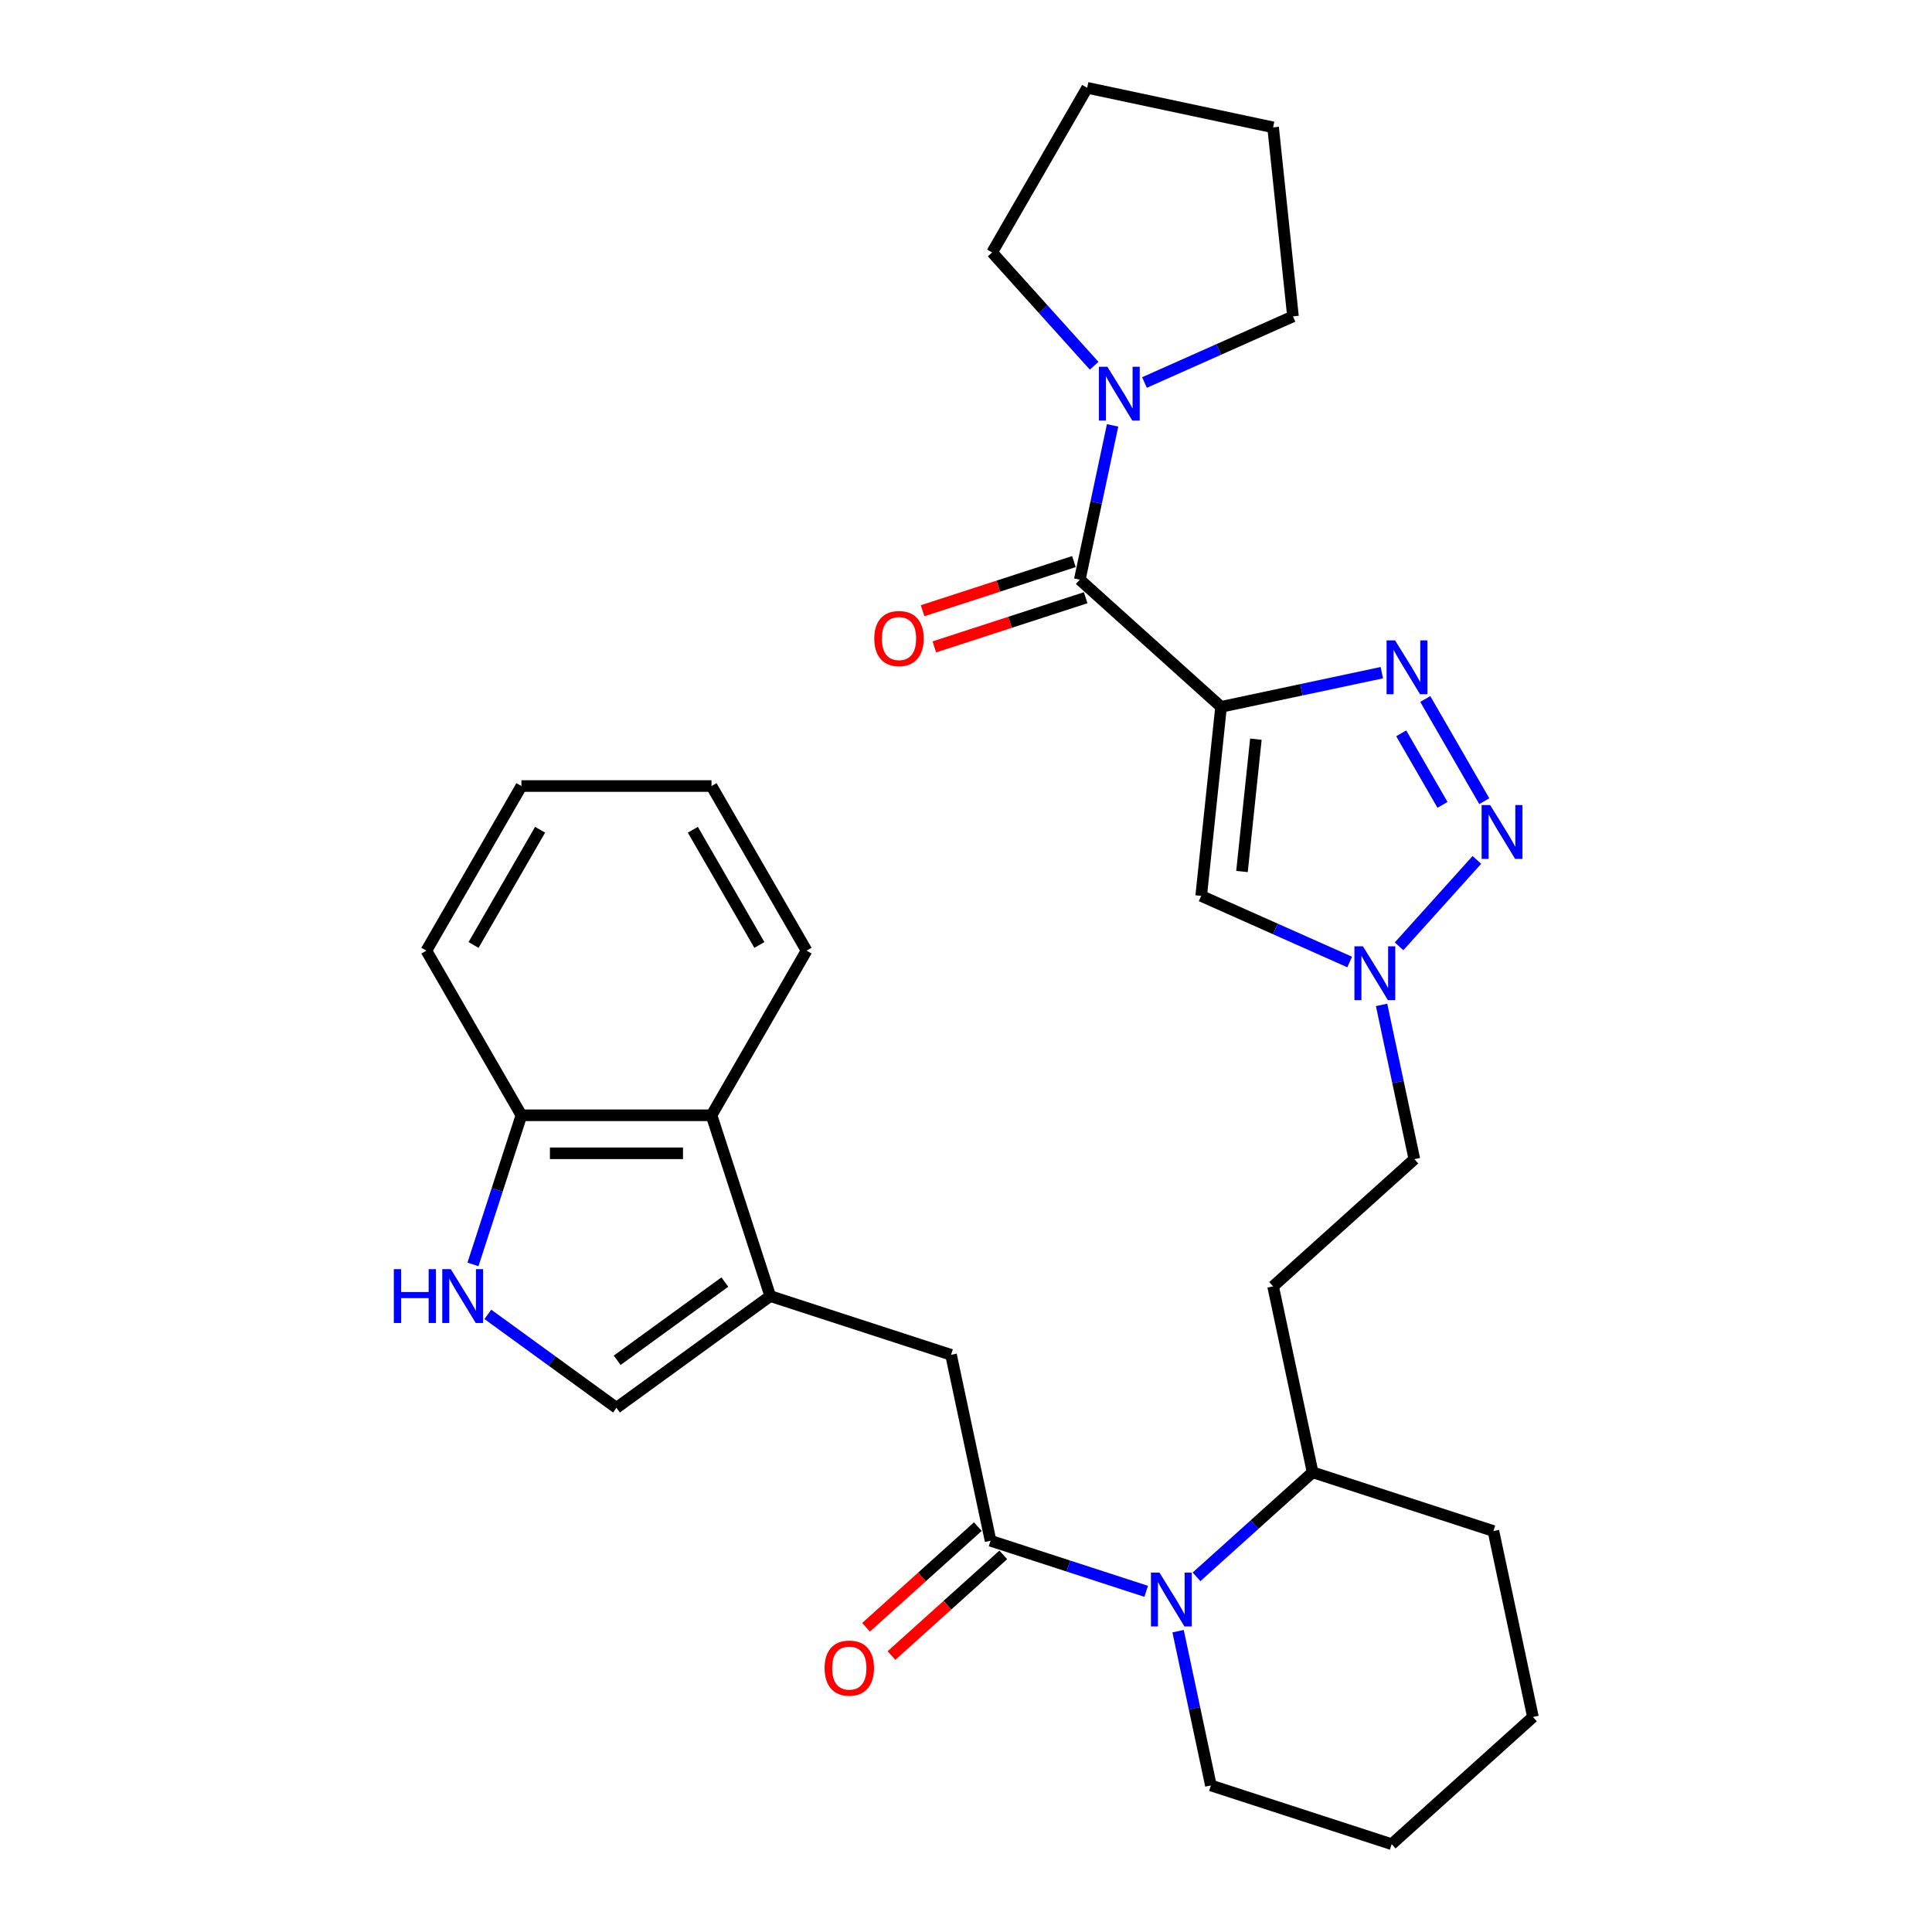 <?xml version='1.0' encoding='iso-8859-1'?>
<svg version='1.1' baseProfile='full'
              xmlns='http://www.w3.org/2000/svg'
                      xmlns:rdkit='http://www.rdkit.org/xml'
                      xmlns:xlink='http://www.w3.org/1999/xlink'
                  xml:space='preserve'
width='1000px' height='1000px' viewBox='0 0 1000 1000'>
<!-- END OF HEADER -->
<rect style='opacity:1.0;fill:#FFFFFF;stroke:none' width='1000' height='1000' x='0' y='0'> </rect>
<path class='bond-0' d='M 632.018,365.865 L 673.626,357.021' style='fill:none;fill-rule:evenodd;stroke:#000000;stroke-width:6px;stroke-linecap:butt;stroke-linejoin:miter;stroke-opacity:1' />
<path class='bond-0' d='M 673.626,357.021 L 715.233,348.177' style='fill:none;fill-rule:evenodd;stroke:#0000FF;stroke-width:6px;stroke-linecap:butt;stroke-linejoin:miter;stroke-opacity:1' />
<path class='bond-2' d='M 632.018,365.865 L 558.898,300.027' style='fill:none;fill-rule:evenodd;stroke:#000000;stroke-width:6px;stroke-linecap:butt;stroke-linejoin:miter;stroke-opacity:1' />
<path class='bond-4' d='M 632.018,365.865 L 621.733,463.718' style='fill:none;fill-rule:evenodd;stroke:#000000;stroke-width:6px;stroke-linecap:butt;stroke-linejoin:miter;stroke-opacity:1' />
<path class='bond-4' d='M 650.046,382.6 L 642.847,451.097' style='fill:none;fill-rule:evenodd;stroke:#000000;stroke-width:6px;stroke-linecap:butt;stroke-linejoin:miter;stroke-opacity:1' />
<path class='bond-1' d='M 737.725,361.8 L 768.266,414.699' style='fill:none;fill-rule:evenodd;stroke:#0000FF;stroke-width:6px;stroke-linecap:butt;stroke-linejoin:miter;stroke-opacity:1' />
<path class='bond-1' d='M 725.264,379.574 L 746.643,416.604' style='fill:none;fill-rule:evenodd;stroke:#0000FF;stroke-width:6px;stroke-linecap:butt;stroke-linejoin:miter;stroke-opacity:1' />
<path class='bond-31' d='M 764.43,445.086 L 724.16,489.811' style='fill:none;fill-rule:evenodd;stroke:#0000FF;stroke-width:6px;stroke-linecap:butt;stroke-linejoin:miter;stroke-opacity:1' />
<path class='bond-9' d='M 558.898,300.027 L 567.384,260.102' style='fill:none;fill-rule:evenodd;stroke:#000000;stroke-width:6px;stroke-linecap:butt;stroke-linejoin:miter;stroke-opacity:1' />
<path class='bond-9' d='M 567.384,260.102 L 575.871,220.177' style='fill:none;fill-rule:evenodd;stroke:#0000FF;stroke-width:6px;stroke-linecap:butt;stroke-linejoin:miter;stroke-opacity:1' />
<path class='bond-17' d='M 555.858,290.67 L 516.695,303.395' style='fill:none;fill-rule:evenodd;stroke:#000000;stroke-width:6px;stroke-linecap:butt;stroke-linejoin:miter;stroke-opacity:1' />
<path class='bond-17' d='M 516.695,303.395 L 477.532,316.119' style='fill:none;fill-rule:evenodd;stroke:#FF0000;stroke-width:6px;stroke-linecap:butt;stroke-linejoin:miter;stroke-opacity:1' />
<path class='bond-17' d='M 561.939,309.385 L 522.776,322.11' style='fill:none;fill-rule:evenodd;stroke:#000000;stroke-width:6px;stroke-linecap:butt;stroke-linejoin:miter;stroke-opacity:1' />
<path class='bond-17' d='M 522.776,322.11 L 483.613,334.835' style='fill:none;fill-rule:evenodd;stroke:#FF0000;stroke-width:6px;stroke-linecap:butt;stroke-linejoin:miter;stroke-opacity:1' />
<path class='bond-3' d='M 512.716,797.493 L 552.991,810.579' style='fill:none;fill-rule:evenodd;stroke:#000000;stroke-width:6px;stroke-linecap:butt;stroke-linejoin:miter;stroke-opacity:1' />
<path class='bond-3' d='M 552.991,810.579 L 593.266,823.665' style='fill:none;fill-rule:evenodd;stroke:#0000FF;stroke-width:6px;stroke-linecap:butt;stroke-linejoin:miter;stroke-opacity:1' />
<path class='bond-11' d='M 512.716,797.493 L 492.26,701.251' style='fill:none;fill-rule:evenodd;stroke:#000000;stroke-width:6px;stroke-linecap:butt;stroke-linejoin:miter;stroke-opacity:1' />
<path class='bond-15' d='M 506.133,790.181 L 477.198,816.234' style='fill:none;fill-rule:evenodd;stroke:#000000;stroke-width:6px;stroke-linecap:butt;stroke-linejoin:miter;stroke-opacity:1' />
<path class='bond-15' d='M 477.198,816.234 L 448.264,842.287' style='fill:none;fill-rule:evenodd;stroke:#FF0000;stroke-width:6px;stroke-linecap:butt;stroke-linejoin:miter;stroke-opacity:1' />
<path class='bond-15' d='M 519.3,804.805 L 490.366,830.858' style='fill:none;fill-rule:evenodd;stroke:#000000;stroke-width:6px;stroke-linecap:butt;stroke-linejoin:miter;stroke-opacity:1' />
<path class='bond-15' d='M 490.366,830.858 L 461.431,856.911' style='fill:none;fill-rule:evenodd;stroke:#FF0000;stroke-width:6px;stroke-linecap:butt;stroke-linejoin:miter;stroke-opacity:1' />
<path class='bond-7' d='M 621.733,463.718 L 660.163,480.828' style='fill:none;fill-rule:evenodd;stroke:#000000;stroke-width:6px;stroke-linecap:butt;stroke-linejoin:miter;stroke-opacity:1' />
<path class='bond-7' d='M 660.163,480.828 L 698.592,497.938' style='fill:none;fill-rule:evenodd;stroke:#0000FF;stroke-width:6px;stroke-linecap:butt;stroke-linejoin:miter;stroke-opacity:1' />
<path class='bond-5' d='M 619.321,816.168 L 649.367,789.114' style='fill:none;fill-rule:evenodd;stroke:#0000FF;stroke-width:6px;stroke-linecap:butt;stroke-linejoin:miter;stroke-opacity:1' />
<path class='bond-5' d='M 649.367,789.114 L 679.413,762.061' style='fill:none;fill-rule:evenodd;stroke:#000000;stroke-width:6px;stroke-linecap:butt;stroke-linejoin:miter;stroke-opacity:1' />
<path class='bond-19' d='M 609.778,844.29 L 618.264,884.215' style='fill:none;fill-rule:evenodd;stroke:#0000FF;stroke-width:6px;stroke-linecap:butt;stroke-linejoin:miter;stroke-opacity:1' />
<path class='bond-19' d='M 618.264,884.215 L 626.75,924.14' style='fill:none;fill-rule:evenodd;stroke:#000000;stroke-width:6px;stroke-linecap:butt;stroke-linejoin:miter;stroke-opacity:1' />
<path class='bond-6' d='M 398.683,670.846 L 492.26,701.251' style='fill:none;fill-rule:evenodd;stroke:#000000;stroke-width:6px;stroke-linecap:butt;stroke-linejoin:miter;stroke-opacity:1' />
<path class='bond-10' d='M 398.683,670.846 L 319.081,728.679' style='fill:none;fill-rule:evenodd;stroke:#000000;stroke-width:6px;stroke-linecap:butt;stroke-linejoin:miter;stroke-opacity:1' />
<path class='bond-10' d='M 375.176,663.6 L 319.455,704.084' style='fill:none;fill-rule:evenodd;stroke:#000000;stroke-width:6px;stroke-linecap:butt;stroke-linejoin:miter;stroke-opacity:1' />
<path class='bond-12' d='M 398.683,670.846 L 368.278,577.269' style='fill:none;fill-rule:evenodd;stroke:#000000;stroke-width:6px;stroke-linecap:butt;stroke-linejoin:miter;stroke-opacity:1' />
<path class='bond-18' d='M 715.104,520.13 L 723.59,560.056' style='fill:none;fill-rule:evenodd;stroke:#0000FF;stroke-width:6px;stroke-linecap:butt;stroke-linejoin:miter;stroke-opacity:1' />
<path class='bond-18' d='M 723.59,560.056 L 732.076,599.981' style='fill:none;fill-rule:evenodd;stroke:#000000;stroke-width:6px;stroke-linecap:butt;stroke-linejoin:miter;stroke-opacity:1' />
<path class='bond-8' d='M 252.507,680.31 L 285.794,704.495' style='fill:none;fill-rule:evenodd;stroke:#0000FF;stroke-width:6px;stroke-linecap:butt;stroke-linejoin:miter;stroke-opacity:1' />
<path class='bond-8' d='M 285.794,704.495 L 319.081,728.679' style='fill:none;fill-rule:evenodd;stroke:#000000;stroke-width:6px;stroke-linecap:butt;stroke-linejoin:miter;stroke-opacity:1' />
<path class='bond-34' d='M 244.806,654.453 L 257.346,615.861' style='fill:none;fill-rule:evenodd;stroke:#0000FF;stroke-width:6px;stroke-linecap:butt;stroke-linejoin:miter;stroke-opacity:1' />
<path class='bond-34' d='M 257.346,615.861 L 269.885,577.269' style='fill:none;fill-rule:evenodd;stroke:#000000;stroke-width:6px;stroke-linecap:butt;stroke-linejoin:miter;stroke-opacity:1' />
<path class='bond-20' d='M 566.328,189.317 L 539.923,159.991' style='fill:none;fill-rule:evenodd;stroke:#0000FF;stroke-width:6px;stroke-linecap:butt;stroke-linejoin:miter;stroke-opacity:1' />
<path class='bond-20' d='M 539.923,159.991 L 513.518,130.665' style='fill:none;fill-rule:evenodd;stroke:#000000;stroke-width:6px;stroke-linecap:butt;stroke-linejoin:miter;stroke-opacity:1' />
<path class='bond-21' d='M 592.382,197.985 L 630.812,180.875' style='fill:none;fill-rule:evenodd;stroke:#0000FF;stroke-width:6px;stroke-linecap:butt;stroke-linejoin:miter;stroke-opacity:1' />
<path class='bond-21' d='M 630.812,180.875 L 669.241,163.765' style='fill:none;fill-rule:evenodd;stroke:#000000;stroke-width:6px;stroke-linecap:butt;stroke-linejoin:miter;stroke-opacity:1' />
<path class='bond-13' d='M 368.278,577.269 L 269.885,577.269' style='fill:none;fill-rule:evenodd;stroke:#000000;stroke-width:6px;stroke-linecap:butt;stroke-linejoin:miter;stroke-opacity:1' />
<path class='bond-13' d='M 353.519,596.947 L 284.644,596.947' style='fill:none;fill-rule:evenodd;stroke:#000000;stroke-width:6px;stroke-linecap:butt;stroke-linejoin:miter;stroke-opacity:1' />
<path class='bond-22' d='M 368.278,577.269 L 417.474,492.058' style='fill:none;fill-rule:evenodd;stroke:#000000;stroke-width:6px;stroke-linecap:butt;stroke-linejoin:miter;stroke-opacity:1' />
<path class='bond-23' d='M 269.885,577.269 L 220.689,492.058' style='fill:none;fill-rule:evenodd;stroke:#000000;stroke-width:6px;stroke-linecap:butt;stroke-linejoin:miter;stroke-opacity:1' />
<path class='bond-14' d='M 679.413,762.061 L 658.956,665.818' style='fill:none;fill-rule:evenodd;stroke:#000000;stroke-width:6px;stroke-linecap:butt;stroke-linejoin:miter;stroke-opacity:1' />
<path class='bond-24' d='M 679.413,762.061 L 772.99,792.466' style='fill:none;fill-rule:evenodd;stroke:#000000;stroke-width:6px;stroke-linecap:butt;stroke-linejoin:miter;stroke-opacity:1' />
<path class='bond-16' d='M 658.956,665.818 L 732.076,599.981' style='fill:none;fill-rule:evenodd;stroke:#000000;stroke-width:6px;stroke-linecap:butt;stroke-linejoin:miter;stroke-opacity:1' />
<path class='bond-33' d='M 626.75,924.14 L 720.327,954.545' style='fill:none;fill-rule:evenodd;stroke:#000000;stroke-width:6px;stroke-linecap:butt;stroke-linejoin:miter;stroke-opacity:1' />
<path class='bond-27' d='M 513.518,130.665 L 562.714,45.455' style='fill:none;fill-rule:evenodd;stroke:#000000;stroke-width:6px;stroke-linecap:butt;stroke-linejoin:miter;stroke-opacity:1' />
<path class='bond-26' d='M 669.241,163.765 L 658.956,65.912' style='fill:none;fill-rule:evenodd;stroke:#000000;stroke-width:6px;stroke-linecap:butt;stroke-linejoin:miter;stroke-opacity:1' />
<path class='bond-28' d='M 417.474,492.058 L 368.278,406.848' style='fill:none;fill-rule:evenodd;stroke:#000000;stroke-width:6px;stroke-linecap:butt;stroke-linejoin:miter;stroke-opacity:1' />
<path class='bond-28' d='M 393.052,489.116 L 358.615,429.469' style='fill:none;fill-rule:evenodd;stroke:#000000;stroke-width:6px;stroke-linecap:butt;stroke-linejoin:miter;stroke-opacity:1' />
<path class='bond-35' d='M 220.689,492.058 L 269.885,406.848' style='fill:none;fill-rule:evenodd;stroke:#000000;stroke-width:6px;stroke-linecap:butt;stroke-linejoin:miter;stroke-opacity:1' />
<path class='bond-35' d='M 245.11,489.116 L 279.548,429.469' style='fill:none;fill-rule:evenodd;stroke:#000000;stroke-width:6px;stroke-linecap:butt;stroke-linejoin:miter;stroke-opacity:1' />
<path class='bond-30' d='M 772.99,792.466 L 793.447,888.708' style='fill:none;fill-rule:evenodd;stroke:#000000;stroke-width:6px;stroke-linecap:butt;stroke-linejoin:miter;stroke-opacity:1' />
<path class='bond-25' d='M 720.327,954.545 L 793.447,888.708' style='fill:none;fill-rule:evenodd;stroke:#000000;stroke-width:6px;stroke-linecap:butt;stroke-linejoin:miter;stroke-opacity:1' />
<path class='bond-32' d='M 658.956,65.912 L 562.714,45.455' style='fill:none;fill-rule:evenodd;stroke:#000000;stroke-width:6px;stroke-linecap:butt;stroke-linejoin:miter;stroke-opacity:1' />
<path class='bond-29' d='M 368.278,406.848 L 269.885,406.848' style='fill:none;fill-rule:evenodd;stroke:#000000;stroke-width:6px;stroke-linecap:butt;stroke-linejoin:miter;stroke-opacity:1' />
<path  class='atom-1' d='M 722.101 331.475
L 731.232 346.234
Q 732.137 347.691, 733.593 350.327
Q 735.05 352.964, 735.128 353.122
L 735.128 331.475
L 738.828 331.475
L 738.828 359.34
L 735.01 359.34
L 725.21 343.204
Q 724.069 341.315, 722.849 339.15
Q 721.668 336.985, 721.314 336.316
L 721.314 359.34
L 717.693 359.34
L 717.693 331.475
L 722.101 331.475
' fill='#0000FF'/>
<path  class='atom-2' d='M 771.297 416.686
L 780.428 431.445
Q 781.333 432.901, 782.79 435.538
Q 784.246 438.175, 784.325 438.332
L 784.325 416.686
L 788.024 416.686
L 788.024 444.551
L 784.206 444.551
L 774.407 428.414
Q 773.265 426.525, 772.045 424.361
Q 770.864 422.196, 770.51 421.527
L 770.51 444.551
L 766.889 444.551
L 766.889 416.686
L 771.297 416.686
' fill='#0000FF'/>
<path  class='atom-6' d='M 600.134 813.966
L 609.265 828.725
Q 610.17 830.181, 611.626 832.818
Q 613.082 835.455, 613.161 835.612
L 613.161 813.966
L 616.861 813.966
L 616.861 841.83
L 613.043 841.83
L 603.243 825.694
Q 602.102 823.805, 600.882 821.64
Q 599.701 819.476, 599.347 818.807
L 599.347 841.83
L 595.726 841.83
L 595.726 813.966
L 600.134 813.966
' fill='#0000FF'/>
<path  class='atom-8' d='M 705.46 489.806
L 714.591 504.565
Q 715.496 506.021, 716.952 508.658
Q 718.408 511.295, 718.487 511.452
L 718.487 489.806
L 722.187 489.806
L 722.187 517.671
L 718.369 517.671
L 708.569 501.534
Q 707.428 499.645, 706.208 497.48
Q 705.027 495.316, 704.673 494.647
L 704.673 517.671
L 701.052 517.671
L 701.052 489.806
L 705.46 489.806
' fill='#0000FF'/>
<path  class='atom-9' d='M 203.842 656.913
L 207.621 656.913
L 207.621 668.76
L 221.868 668.76
L 221.868 656.913
L 225.646 656.913
L 225.646 684.778
L 221.868 684.778
L 221.868 671.908
L 207.621 671.908
L 207.621 684.778
L 203.842 684.778
L 203.842 656.913
' fill='#0000FF'/>
<path  class='atom-9' d='M 233.321 656.913
L 242.452 671.672
Q 243.357 673.128, 244.813 675.765
Q 246.269 678.402, 246.348 678.56
L 246.348 656.913
L 250.048 656.913
L 250.048 684.778
L 246.23 684.778
L 236.43 668.642
Q 235.289 666.753, 234.069 664.588
Q 232.888 662.423, 232.534 661.754
L 232.534 684.778
L 228.913 684.778
L 228.913 656.913
L 233.321 656.913
' fill='#0000FF'/>
<path  class='atom-10' d='M 573.196 189.853
L 582.327 204.611
Q 583.232 206.068, 584.688 208.705
Q 586.144 211.341, 586.223 211.499
L 586.223 189.853
L 589.922 189.853
L 589.922 217.717
L 586.105 217.717
L 576.305 201.581
Q 575.164 199.692, 573.943 197.527
Q 572.763 195.363, 572.409 194.693
L 572.409 217.717
L 568.788 217.717
L 568.788 189.853
L 573.196 189.853
' fill='#0000FF'/>
<path  class='atom-16' d='M 426.806 863.409
Q 426.806 856.719, 430.112 852.98
Q 433.418 849.241, 439.597 849.241
Q 445.776 849.241, 449.082 852.98
Q 452.388 856.719, 452.388 863.409
Q 452.388 870.179, 449.042 874.036
Q 445.697 877.853, 439.597 877.853
Q 433.457 877.853, 430.112 874.036
Q 426.806 870.218, 426.806 863.409
M 439.597 874.705
Q 443.847 874.705, 446.13 871.871
Q 448.452 868.998, 448.452 863.409
Q 448.452 857.939, 446.13 855.184
Q 443.847 852.389, 439.597 852.389
Q 435.346 852.389, 433.024 855.144
Q 430.741 857.899, 430.741 863.409
Q 430.741 869.037, 433.024 871.871
Q 435.346 874.705, 439.597 874.705
' fill='#FF0000'/>
<path  class='atom-18' d='M 452.53 330.511
Q 452.53 323.82, 455.836 320.081
Q 459.142 316.343, 465.321 316.343
Q 471.5 316.343, 474.806 320.081
Q 478.112 323.82, 478.112 330.511
Q 478.112 337.28, 474.767 341.137
Q 471.422 344.955, 465.321 344.955
Q 459.182 344.955, 455.836 341.137
Q 452.53 337.32, 452.53 330.511
M 465.321 341.807
Q 469.572 341.807, 471.854 338.973
Q 474.177 336.1, 474.177 330.511
Q 474.177 325.04, 471.854 322.285
Q 469.572 319.491, 465.321 319.491
Q 461.071 319.491, 458.749 322.246
Q 456.466 325.001, 456.466 330.511
Q 456.466 336.139, 458.749 338.973
Q 461.071 341.807, 465.321 341.807
' fill='#FF0000'/>
</svg>
